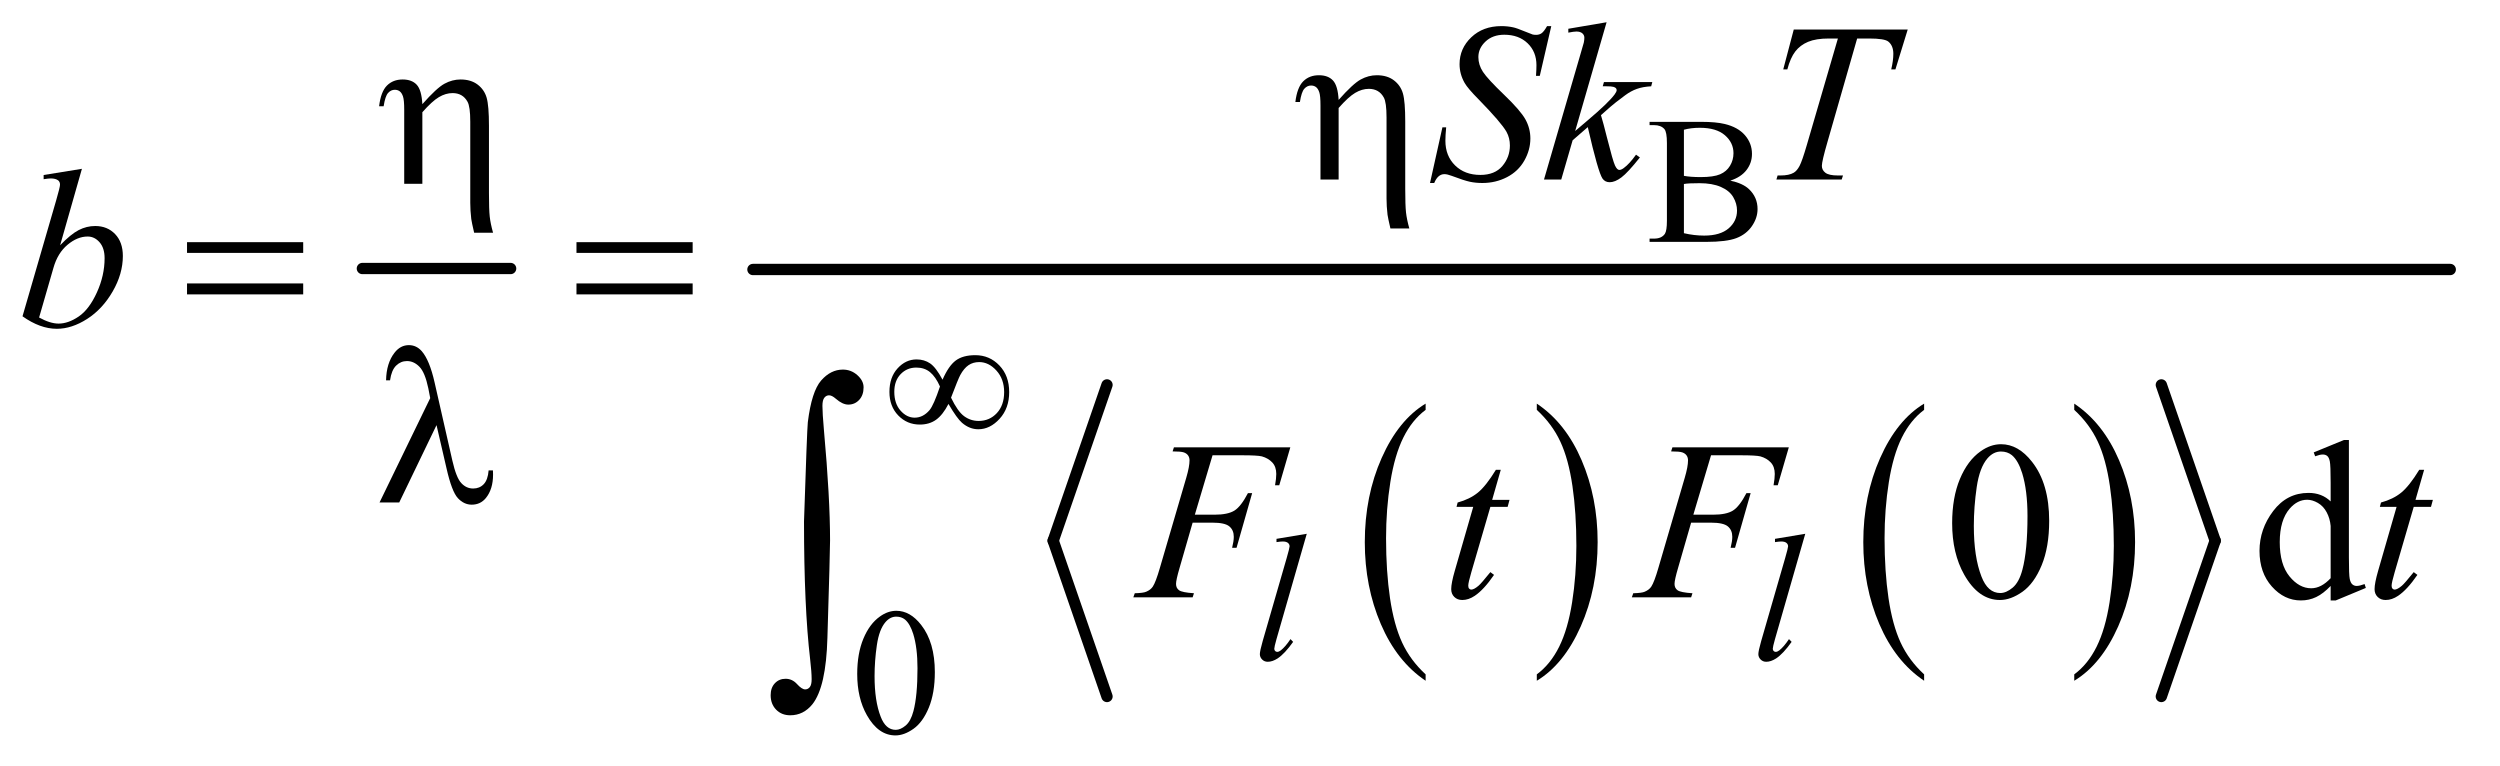 <?xml version="1.0" encoding="UTF-8"?>
<!DOCTYPE svg PUBLIC '-//W3C//DTD SVG 1.0//EN'
          'http://www.w3.org/TR/2001/REC-SVG-20010904/DTD/svg10.dtd'>
<svg stroke-dasharray="none" shape-rendering="auto" xmlns="http://www.w3.org/2000/svg" font-family="'Dialog'" text-rendering="auto" width="173" fill-opacity="1" color-interpolation="auto" color-rendering="auto" preserveAspectRatio="xMidYMid meet" font-size="12px" viewBox="0 0 173 53" fill="black" xmlns:xlink="http://www.w3.org/1999/xlink" stroke="black" image-rendering="auto" stroke-miterlimit="10" stroke-linecap="square" stroke-linejoin="miter" font-style="normal" stroke-width="1" height="53" stroke-dashoffset="0" font-weight="normal" stroke-opacity="1"
><!--Generated by the Batik Graphics2D SVG Generator--><defs id="genericDefs"
  /><g
  ><defs id="defs1"
    ><clipPath clipPathUnits="userSpaceOnUse" id="clipPath1"
      ><path d="M0.798 2.594 L110.362 2.594 L110.362 36.119 L0.798 36.119 L0.798 2.594 Z"
      /></clipPath
      ><clipPath clipPathUnits="userSpaceOnUse" id="clipPath2"
      ><path d="M25.489 82.864 L25.489 1153.949 L3525.948 1153.949 L3525.948 82.864 Z"
      /></clipPath
    ></defs
    ><g stroke-width="16" transform="scale(1.576,1.576) translate(-0.798,-2.594) matrix(0.031,0,0,0.031,0,0)" stroke-linejoin="round" stroke-linecap="round"
    ><line y2="464" fill="none" x1="539" clip-path="url(#clipPath2)" x2="749" y1="464"
    /></g
    ><g transform="matrix(0.049,0,0,0.049,-1.257,-4.087)"
    ><path d="M2038.984 1035.781 L2038.984 1044.797 Q1998.359 1017.516 1975.719 964.703 Q1953.078 911.891 1953.078 849.125 Q1953.078 783.828 1976.891 730.188 Q2000.703 676.531 2038.984 653.438 L2038.984 662.25 Q2019.844 676.531 2007.547 701.312 Q1995.25 726.078 1989.172 764.188 Q1983.109 802.297 1983.109 843.656 Q1983.109 890.484 1988.703 928.281 Q1994.312 966.062 2005.828 990.938 Q2017.359 1015.828 2038.984 1035.781 Z" stroke="none" clip-path="url(#clipPath2)"
    /></g
    ><g transform="matrix(0.049,0,0,0.049,-1.257,-4.087)"
    ><path d="M2196 662.25 L2196 653.438 Q2236.625 680.516 2259.266 733.328 Q2281.906 786.125 2281.906 848.906 Q2281.906 914.203 2258.094 967.953 Q2234.281 1021.703 2196 1044.797 L2196 1035.781 Q2215.297 1021.5 2227.594 996.719 Q2239.891 971.953 2245.875 933.953 Q2251.875 895.938 2251.875 854.375 Q2251.875 807.75 2246.344 769.859 Q2240.828 731.953 2229.234 707.078 Q2217.641 682.203 2196 662.25 Z" stroke="none" clip-path="url(#clipPath2)"
    /></g
    ><g transform="matrix(0.049,0,0,0.049,-1.257,-4.087)"
    ><path d="M2742.984 1035.781 L2742.984 1044.797 Q2702.359 1017.516 2679.719 964.703 Q2657.078 911.891 2657.078 849.125 Q2657.078 783.828 2680.891 730.188 Q2704.703 676.531 2742.984 653.438 L2742.984 662.25 Q2723.844 676.531 2711.547 701.312 Q2699.25 726.078 2693.172 764.188 Q2687.109 802.297 2687.109 843.656 Q2687.109 890.484 2692.703 928.281 Q2698.312 966.062 2709.828 990.938 Q2721.359 1015.828 2742.984 1035.781 Z" stroke="none" clip-path="url(#clipPath2)"
    /></g
    ><g transform="matrix(0.049,0,0,0.049,-1.257,-4.087)"
    ><path d="M2955 662.25 L2955 653.438 Q2995.625 680.516 3018.266 733.328 Q3040.906 786.125 3040.906 848.906 Q3040.906 914.203 3017.094 967.953 Q2993.281 1021.703 2955 1044.797 L2955 1035.781 Q2974.297 1021.5 2986.594 996.719 Q2998.891 971.953 3004.875 933.953 Q3010.875 895.938 3010.875 854.375 Q3010.875 807.75 3005.344 769.859 Q2999.828 731.953 2988.234 707.078 Q2976.641 682.203 2955 662.25 Z" stroke="none" clip-path="url(#clipPath2)"
    /></g
    ><g stroke-width="16" transform="matrix(0.049,0,0,0.049,-1.257,-4.087)" stroke-linejoin="round" stroke-linecap="round"
    ><line y2="847" fill="none" x1="1589" clip-path="url(#clipPath2)" x2="1513" y1="627"
    /></g
    ><g stroke-width="16" transform="matrix(0.049,0,0,0.049,-1.257,-4.087)" stroke-linejoin="round" stroke-linecap="round"
    ><line y2="1067" fill="none" x1="1513" clip-path="url(#clipPath2)" x2="1589" y1="847"
    /></g
    ><g stroke-width="16" transform="matrix(0.049,0,0,0.049,-1.257,-4.087)" stroke-linejoin="round" stroke-linecap="round"
    ><line y2="847" fill="none" x1="3078" clip-path="url(#clipPath2)" x2="3154" y1="627"
    /></g
    ><g stroke-width="16" transform="matrix(0.049,0,0,0.049,-1.257,-4.087)" stroke-linejoin="round" stroke-linecap="round"
    ><line y2="1067" fill="none" x1="3154" clip-path="url(#clipPath2)" x2="3078" y1="847"
    /></g
    ><g stroke-width="16" transform="matrix(0.049,0,0,0.049,-1.257,-4.087)" stroke-linejoin="round" stroke-linecap="round"
    ><line y2="464" fill="none" x1="1089" clip-path="url(#clipPath2)" x2="3486" y1="464"
    /></g
    ><g transform="matrix(0.049,0,0,0.049,-1.257,-4.087)"
    ><path d="M1356.75 619.625 Q1365.25 600.125 1375.375 592.562 Q1385.5 585 1403 585 Q1423.125 585 1437 599.5 Q1450.875 614 1450.875 637.125 Q1450.875 660 1437.375 674.812 Q1423.875 689.625 1407.25 689.625 Q1394.875 689.625 1384.25 680.5 Q1377.25 674.5 1365.125 653.875 Q1357.125 669.375 1347.625 676.188 Q1338.125 683 1324.625 683 Q1306.625 683 1294.188 670.125 Q1281.75 657.25 1281.75 636.875 Q1281.75 616.25 1293.25 603.625 Q1304.75 591 1320.125 591 Q1330.875 591 1339.125 596.562 Q1347.375 602.125 1356.75 619.625 ZM1368.75 645 Q1378.125 664.5 1387.25 671.188 Q1396.375 677.875 1407.75 677.875 Q1423.125 677.875 1433.438 666.812 Q1443.75 655.75 1443.75 637.125 Q1443.75 618.75 1432.875 606.75 Q1422 594.75 1408.5 594.75 Q1399.875 594.75 1393.438 599.125 Q1387 603.5 1381.75 613.125 Q1378.75 618.75 1368.75 645 ZM1353.125 629.25 Q1347 615.5 1339.125 609 Q1331.25 602.5 1319.75 602.5 Q1306.5 602.5 1297.562 611.812 Q1288.625 621.125 1288.625 636.75 Q1288.625 653.375 1297.438 663.312 Q1306.25 673.25 1317.375 673.25 Q1329.25 673.25 1338.375 662.625 Q1344.25 655.625 1353.125 629.25 Z" stroke="none" clip-path="url(#clipPath2)"
    /></g
    ><g transform="matrix(0.049,0,0,0.049,-1.257,-4.087)"
    ><path d="M1890.5 337 L1890.5 232.312 Q1890.5 218.719 1888.781 213.641 Q1887.062 208.562 1884.172 206.375 Q1881.281 204.188 1877.219 204.188 Q1871.75 204.188 1867.688 208.719 Q1863.625 213.25 1861.438 227.469 L1855.031 227.469 Q1857.531 206.844 1866.125 198.25 Q1874.719 189.656 1888.312 189.656 Q1901.281 189.656 1908.156 197.078 Q1915.031 204.5 1916.125 224.5 Q1936.281 201.688 1947.297 195.672 Q1958.312 189.656 1970.031 189.656 Q1984.719 189.656 1994.172 196.844 Q2003.625 204.031 2006.906 215.359 Q2010.188 226.688 2010.188 255.125 L2010.188 349.969 Q2010.188 373.562 2011.281 383.406 Q2012.375 393.25 2015.969 406.062 L1989.25 406.062 Q1985.812 391.219 1985.188 386.688 Q1983.781 374.656 1983.781 363.875 L1983.781 249.344 Q1983.781 227.938 1979.875 221.062 Q1973.156 208.875 1958.781 208.875 Q1949.094 208.875 1939.484 214.578 Q1929.875 220.281 1916.125 235.906 L1916.125 337 L1890.5 337 Z" stroke="none" clip-path="url(#clipPath2)"
    /></g
    ><g transform="matrix(0.049,0,0,0.049,-1.257,-4.087)"
    ><path d="M596.5 343 L596.5 238.312 Q596.5 224.719 594.781 219.641 Q593.062 214.562 590.172 212.375 Q587.281 210.188 583.219 210.188 Q577.75 210.188 573.688 214.719 Q569.625 219.25 567.438 233.469 L561.031 233.469 Q563.531 212.844 572.125 204.25 Q580.719 195.656 594.312 195.656 Q607.281 195.656 614.156 203.078 Q621.031 210.5 622.125 230.5 Q642.281 207.688 653.297 201.672 Q664.312 195.656 676.031 195.656 Q690.719 195.656 700.172 202.844 Q709.625 210.031 712.906 221.359 Q716.188 232.688 716.188 261.125 L716.188 355.969 Q716.188 379.562 717.281 389.406 Q718.375 399.25 721.969 412.062 L695.25 412.062 Q691.812 397.219 691.188 392.688 Q689.781 380.656 689.781 369.875 L689.781 255.344 Q689.781 233.938 685.875 227.062 Q679.156 214.875 664.781 214.875 Q655.094 214.875 645.484 220.578 Q635.875 226.281 622.125 241.906 L622.125 343 L596.5 343 Z" stroke="none" clip-path="url(#clipPath2)"
    /></g
    ><g transform="matrix(0.049,0,0,0.049,-1.257,-4.087)"
    ><path d="M289.781 425.406 L453.844 425.406 L453.844 440.562 L289.781 440.562 L289.781 425.406 ZM289.781 483.688 L453.844 483.688 L453.844 499.156 L289.781 499.156 L289.781 483.688 ZM839.781 425.406 L1003.844 425.406 L1003.844 440.562 L839.781 440.562 L839.781 425.406 ZM839.781 483.688 L1003.844 483.688 L1003.844 499.156 L839.781 499.156 L839.781 483.688 Z" stroke="none" clip-path="url(#clipPath2)"
    /></g
    ><g transform="matrix(0.049,0,0,0.049,-1.257,-4.087)"
    ><path d="M642.125 683.781 L589.469 793 L561.656 793 L633.219 645.656 L630.562 631.906 Q625.875 609.406 617.984 601.359 Q610.094 593.312 600.406 593.312 Q591.656 593.312 585.094 599.719 Q578.531 606.125 576.5 620.5 L570.875 620.5 Q571.344 596.125 582.906 581.438 Q591.188 570.812 603.062 570.812 Q613.531 570.812 621.031 579.094 Q632.281 591.75 639.469 623.781 L664.469 733.781 Q670.094 758.469 677.281 765.812 Q684.312 773.312 693.844 773.312 Q702.906 773.312 708.766 767.219 Q714.625 761.125 715.719 747.688 L721.812 747.688 Q721.969 751.75 721.969 753.781 Q721.969 774.25 711.812 786.75 Q704.156 796.125 691.812 796.125 Q680.875 796.125 672.281 786.906 Q663.688 777.688 656.188 744.562 L642.125 683.781 Z" stroke="none" clip-path="url(#clipPath2)"
    /></g
    ><g transform="matrix(0.049,0,0,0.049,-1.257,-4.087)"
    ><path d="M1161.109 819.812 Q1165.328 690.672 1166.5 679.656 Q1171.891 636.062 1185.359 620.719 Q1198.844 605.359 1215.953 605.359 Q1227.672 605.359 1236.453 613.219 Q1245.25 621.062 1245.25 630.438 Q1245.25 641.453 1239.031 648.141 Q1232.828 654.812 1223.688 654.812 Q1215.484 654.812 1205.875 646.375 Q1200.484 641.688 1196.5 641.688 Q1192.516 641.688 1189.812 645.094 Q1187.125 648.484 1187.125 656.688 Q1187.125 666.531 1189.234 690.672 Q1197.906 786.766 1197.906 846.531 Q1197.906 862.234 1194.156 984.344 Q1192.281 1053.484 1173.062 1077.859 Q1160.406 1093.562 1141.656 1093.562 Q1129.469 1093.562 1121.734 1085.594 Q1114 1077.625 1114 1065.203 Q1114 1054.656 1119.969 1048.328 Q1125.953 1042 1135.094 1042 Q1144.469 1042 1151.266 1049.5 Q1158.062 1057 1162.75 1057 Q1166.734 1057 1169.312 1053.719 Q1171.891 1050.438 1171.891 1042.703 Q1171.891 1032.859 1169.781 1014.578 Q1161.109 940.75 1161.109 819.812 Z" stroke="none" clip-path="url(#clipPath2)"
    /></g
    ><g transform="matrix(0.049,0,0,0.049,-1.257,-4.087)"
    ><path d="M2469.25 338.5 Q2486.875 342.25 2495.625 350.5 Q2507.75 362 2507.75 378.625 Q2507.75 391.25 2499.75 402.812 Q2491.75 414.375 2477.812 419.688 Q2463.875 425 2435.25 425 L2355.25 425 L2355.25 420.375 L2361.625 420.375 Q2372.25 420.375 2376.875 413.625 Q2379.75 409.25 2379.75 395 L2379.75 285.5 Q2379.75 269.75 2376.125 265.625 Q2371.25 260.125 2361.625 260.125 L2355.25 260.125 L2355.25 255.5 L2428.5 255.5 Q2449 255.5 2461.375 258.5 Q2480.125 263 2490 274.438 Q2499.875 285.875 2499.875 300.75 Q2499.875 313.5 2492.125 323.562 Q2484.375 333.625 2469.25 338.5 ZM2403.75 331.75 Q2408.375 332.625 2414.312 333.062 Q2420.25 333.5 2427.375 333.5 Q2445.625 333.5 2454.812 329.562 Q2464 325.625 2468.875 317.5 Q2473.75 309.375 2473.75 299.75 Q2473.75 284.875 2461.625 274.375 Q2449.5 263.875 2426.25 263.875 Q2413.75 263.875 2403.75 266.625 L2403.75 331.75 ZM2403.75 412.75 Q2418.25 416.125 2432.375 416.125 Q2455 416.125 2466.875 405.938 Q2478.75 395.75 2478.75 380.75 Q2478.75 370.875 2473.375 361.75 Q2468 352.625 2455.875 347.375 Q2443.75 342.125 2425.875 342.125 Q2418.125 342.125 2412.625 342.375 Q2407.125 342.625 2403.75 343.25 L2403.75 412.75 Z" stroke="none" clip-path="url(#clipPath2)"
    /></g
    ><g transform="matrix(0.049,0,0,0.049,-1.257,-4.087)"
    ><path d="M1236.25 1035.25 Q1236.25 1006.25 1245 985.312 Q1253.75 964.375 1268.25 954.125 Q1279.5 946 1291.5 946 Q1311 946 1326.5 965.875 Q1345.875 990.5 1345.875 1032.625 Q1345.875 1062.125 1337.375 1082.75 Q1328.875 1103.375 1315.688 1112.688 Q1302.5 1122 1290.25 1122 Q1266 1122 1249.875 1093.375 Q1236.25 1069.25 1236.25 1035.25 ZM1260.75 1038.375 Q1260.75 1073.375 1269.375 1095.5 Q1276.5 1114.125 1290.625 1114.125 Q1297.375 1114.125 1304.625 1108.062 Q1311.875 1102 1315.625 1087.75 Q1321.375 1066.25 1321.375 1027.125 Q1321.375 998.125 1315.375 978.75 Q1310.875 964.375 1303.75 958.375 Q1298.625 954.25 1291.375 954.25 Q1282.875 954.25 1276.25 961.875 Q1267.25 972.25 1264 994.5 Q1260.75 1016.75 1260.75 1038.375 Z" stroke="none" clip-path="url(#clipPath2)"
    /></g
    ><g transform="matrix(0.049,0,0,0.049,-1.257,-4.087)"
    ><path d="M2782.562 822.312 Q2782.562 786.062 2793.5 759.891 Q2804.438 733.719 2822.562 720.906 Q2836.625 710.75 2851.625 710.75 Q2876 710.75 2895.375 735.594 Q2919.594 766.375 2919.594 819.031 Q2919.594 855.906 2908.969 881.688 Q2898.344 907.469 2881.859 919.109 Q2865.375 930.75 2850.062 930.75 Q2819.75 930.75 2799.594 894.969 Q2782.562 864.812 2782.562 822.312 ZM2813.188 826.219 Q2813.188 869.969 2823.969 897.625 Q2832.875 920.906 2850.531 920.906 Q2858.969 920.906 2868.031 913.328 Q2877.094 905.75 2881.781 887.938 Q2888.969 861.062 2888.969 812.156 Q2888.969 775.906 2881.469 751.688 Q2875.844 733.719 2866.938 726.219 Q2860.531 721.062 2851.469 721.062 Q2840.844 721.062 2832.562 730.594 Q2821.312 743.562 2817.25 771.375 Q2813.188 799.188 2813.188 826.219 ZM3317.094 910.906 Q3306.625 921.844 3296.625 926.609 Q3286.625 931.375 3275.062 931.375 Q3251.625 931.375 3234.125 911.766 Q3216.625 892.156 3216.625 861.375 Q3216.625 830.594 3236 805.047 Q3255.375 779.5 3285.844 779.5 Q3304.75 779.5 3317.094 791.531 L3317.094 765.125 Q3317.094 740.594 3315.922 734.969 Q3314.75 729.344 3312.25 727.312 Q3309.75 725.281 3306 725.281 Q3301.938 725.281 3295.219 727.781 L3293.188 722.312 L3335.844 704.812 L3342.875 704.812 L3342.875 870.281 Q3342.875 895.438 3344.047 900.984 Q3345.219 906.531 3347.797 908.719 Q3350.375 910.906 3353.812 910.906 Q3358.031 910.906 3365.062 908.25 L3366.781 913.719 L3324.281 931.375 L3317.094 931.375 L3317.094 910.906 ZM3317.094 899.969 L3317.094 826.219 Q3316.156 815.594 3311.469 806.844 Q3306.781 798.094 3299.047 793.641 Q3291.312 789.188 3283.969 789.188 Q3270.219 789.188 3259.438 801.531 Q3245.219 817.781 3245.219 849.031 Q3245.219 880.594 3258.969 897.391 Q3272.719 914.188 3289.594 914.188 Q3303.812 914.188 3317.094 899.969 Z" stroke="none" clip-path="url(#clipPath2)"
    /></g
    ><g transform="matrix(0.049,0,0,0.049,-1.257,-4.087)"
    ><path d="M1871.125 837.25 L1828.375 986 Q1825.25 997.125 1825.25 999.625 Q1825.25 1001.5 1826.438 1002.75 Q1827.625 1004 1829.375 1004 Q1831.75 1004 1834.5 1001.875 Q1841 996.75 1848.125 986 L1851.875 989.875 Q1840 1006.625 1830 1013.25 Q1822.625 1018 1816 1018 Q1811.25 1018 1808.062 1014.75 Q1804.875 1011.5 1804.875 1007.25 Q1804.875 1002.75 1808.875 988.75 L1842.75 871.5 Q1846.875 857.125 1846.875 855 Q1846.875 852 1844.5 850.062 Q1842.125 848.125 1837.125 848.125 Q1834.25 848.125 1828.375 849 L1828.375 844.375 L1871.125 837.25 ZM2575.125 837.25 L2532.375 986 Q2529.25 997.125 2529.25 999.625 Q2529.25 1001.5 2530.438 1002.75 Q2531.625 1004 2533.375 1004 Q2535.75 1004 2538.5 1001.875 Q2545 996.75 2552.125 986 L2555.875 989.875 Q2544 1006.625 2534 1013.25 Q2526.625 1018 2520 1018 Q2515.25 1018 2512.062 1014.75 Q2508.875 1011.5 2508.875 1007.25 Q2508.875 1002.75 2512.875 988.75 L2546.75 871.5 Q2550.875 857.125 2550.875 855 Q2550.875 852 2548.5 850.062 Q2546.125 848.125 2541.125 848.125 Q2538.25 848.125 2532.375 849 L2532.375 844.375 L2575.125 837.25 Z" stroke="none" clip-path="url(#clipPath2)"
    /></g
    ><g transform="matrix(0.049,0,0,0.049,-1.257,-4.087)"
    ><path d="M2045.188 341.844 L2062.688 263.25 L2068 263.25 Q2066.906 274.656 2066.906 282.156 Q2066.906 303.562 2080.578 317 Q2094.25 330.438 2116.281 330.438 Q2136.75 330.438 2147.375 317.859 Q2158 305.281 2158 288.875 Q2158 278.25 2153.156 269.5 Q2145.812 256.531 2113.938 223.875 Q2098.469 208.25 2094.094 200.594 Q2086.906 187.938 2086.906 174.031 Q2086.906 151.844 2103.469 136.062 Q2120.031 120.281 2145.969 120.281 Q2154.719 120.281 2162.531 122 Q2167.375 122.938 2180.188 128.25 Q2189.25 131.844 2190.188 132.156 Q2192.375 132.625 2195.031 132.625 Q2199.562 132.625 2202.844 130.281 Q2206.125 127.938 2210.5 120.281 L2216.438 120.281 L2200.188 190.594 L2194.875 190.594 Q2195.5 181.219 2195.5 175.438 Q2195.5 156.531 2183 144.5 Q2170.5 132.469 2150.031 132.469 Q2133.781 132.469 2123.625 142 Q2113.469 151.531 2113.469 164.031 Q2113.469 174.969 2119.953 184.891 Q2126.438 194.812 2149.797 217.234 Q2173.156 239.656 2180.031 252.234 Q2186.906 264.812 2186.906 279.031 Q2186.906 295.125 2178.391 310.203 Q2169.875 325.281 2153.938 333.562 Q2138 341.844 2119.094 341.844 Q2109.719 341.844 2101.594 340.125 Q2093.469 338.406 2075.656 331.688 Q2069.562 329.344 2065.5 329.344 Q2056.281 329.344 2051.125 341.844 L2045.188 341.844 ZM2294.562 114.812 L2250.188 268.406 L2268 253.25 Q2297.219 228.562 2305.969 216.688 Q2308.781 212.781 2308.781 210.75 Q2308.781 209.344 2307.844 208.094 Q2306.906 206.844 2304.172 206.062 Q2301.438 205.281 2294.562 205.281 L2289.094 205.281 L2290.812 199.344 L2359.094 199.344 L2357.531 205.281 Q2345.812 205.906 2337.297 208.953 Q2328.781 212 2320.812 217.938 Q2305.031 229.656 2300.031 234.188 L2286.594 246.062 Q2290.031 257.312 2295.031 277.469 Q2303.469 310.906 2306.438 317.156 Q2309.406 323.406 2312.531 323.406 Q2315.188 323.406 2318.781 320.75 Q2326.906 314.812 2336.125 301.844 L2341.594 305.75 Q2324.562 327.156 2315.5 333.953 Q2306.438 340.75 2298.938 340.75 Q2292.375 340.75 2288.781 335.594 Q2282.531 326.375 2268 262.938 L2246.594 281.531 L2230.5 337 L2206.125 337 L2258 158.719 L2262.375 143.562 Q2263.156 139.656 2263.156 136.688 Q2263.156 132.938 2260.266 130.438 Q2257.375 127.938 2251.906 127.938 Q2248.312 127.938 2240.5 129.5 L2240.5 124.031 L2294.562 114.812 ZM2558.875 125.125 L2719.812 125.125 L2702.469 181.375 L2696.531 181.375 Q2699.5 169.031 2699.5 159.344 Q2699.5 147.938 2692.469 142.156 Q2687.156 137.781 2665.125 137.781 L2648.406 137.781 L2606.531 283.719 Q2598.562 311.219 2598.562 317.625 Q2598.562 323.562 2603.562 327.391 Q2608.562 331.219 2621.219 331.219 L2628.406 331.219 L2626.531 337 L2534.344 337 L2536.062 331.219 L2540.125 331.219 Q2552.312 331.219 2558.875 327.312 Q2563.406 324.656 2567.078 317.703 Q2570.75 310.75 2577.312 288.25 L2621.219 137.781 L2608.562 137.781 Q2590.281 137.781 2579.109 142.469 Q2567.938 147.156 2561.062 156.062 Q2554.188 164.969 2549.812 181.375 L2544.031 181.375 L2558.875 125.125 Z" stroke="none" clip-path="url(#clipPath2)"
    /></g
    ><g transform="matrix(0.049,0,0,0.049,-1.257,-4.087)"
    ><path d="M141.344 321.812 L110.562 429.781 Q125.562 414.156 136.734 408.375 Q147.906 402.594 160.094 402.594 Q177.281 402.594 188.219 414 Q199.156 425.406 199.156 444.938 Q199.156 470.094 184.781 495.016 Q170.406 519.938 148.688 533.844 Q126.969 547.75 105.875 547.75 Q82.281 547.75 57.438 530.094 L104.938 366.5 Q110.406 347.594 110.406 344.312 Q110.406 340.25 107.906 338.219 Q104.312 335.406 97.281 335.406 Q94 335.406 87.281 336.5 L87.281 330.562 L141.344 321.812 ZM80.875 531.812 Q96.5 540.406 108.375 540.406 Q122.125 540.406 136.891 530.328 Q151.656 520.25 162.516 496.344 Q173.375 472.438 173.375 448.062 Q173.375 433.688 166.266 425.562 Q159.156 417.438 149.469 417.438 Q134.938 417.438 121.031 429.078 Q107.125 440.719 101.188 461.5 L80.875 531.812 Z" stroke="none" clip-path="url(#clipPath2)"
    /></g
    ><g transform="matrix(0.049,0,0,0.049,-1.257,-4.087)"
    ><path d="M1738.062 726.375 L1713.062 810.281 L1740.875 810.281 Q1759.625 810.281 1768.922 804.5 Q1778.219 798.719 1788.062 779.812 L1794 779.812 L1771.969 857 L1765.719 857 Q1768.062 847.625 1768.062 841.531 Q1768.062 832 1761.734 826.766 Q1755.406 821.531 1738.062 821.531 L1709.938 821.531 L1691.5 885.438 Q1686.5 902.469 1686.5 908.094 Q1686.5 913.875 1690.797 917 Q1695.094 920.125 1711.812 921.219 L1709.938 927 L1626.188 927 L1628.219 921.219 Q1640.406 920.906 1644.469 919.031 Q1650.719 916.375 1653.688 911.844 Q1657.906 905.438 1663.688 885.438 L1701.031 757.781 Q1705.562 742.312 1705.562 733.562 Q1705.562 729.5 1703.531 726.609 Q1701.5 723.719 1697.516 722.312 Q1693.531 720.906 1681.656 720.906 L1683.531 715.125 L1847.906 715.125 L1832.281 768.719 L1826.344 768.719 Q1828.062 759.031 1828.062 752.781 Q1828.062 742.469 1822.359 736.453 Q1816.656 730.438 1807.75 727.938 Q1801.5 726.375 1779.781 726.375 L1738.062 726.375 ZM2145.125 746.844 L2132.938 789.344 L2157.469 789.344 L2154.812 799.188 L2130.438 799.188 L2103.562 891.375 Q2099.188 906.219 2099.188 910.594 Q2099.188 913.25 2100.438 914.656 Q2101.688 916.062 2103.406 916.062 Q2107.312 916.062 2113.719 910.594 Q2117.469 907.469 2130.438 891.375 L2135.594 895.281 Q2121.219 916.219 2108.406 924.812 Q2099.656 930.75 2090.75 930.75 Q2083.875 930.75 2079.5 926.453 Q2075.125 922.156 2075.125 915.438 Q2075.125 907 2080.125 889.656 L2106.219 799.188 L2082.625 799.188 L2084.188 793.094 Q2101.375 788.406 2112.781 779.109 Q2124.188 769.812 2138.25 746.844 L2145.125 746.844 ZM2442.062 726.375 L2417.062 810.281 L2444.875 810.281 Q2463.625 810.281 2472.922 804.5 Q2482.219 798.719 2492.062 779.812 L2498 779.812 L2475.969 857 L2469.719 857 Q2472.062 847.625 2472.062 841.531 Q2472.062 832 2465.734 826.766 Q2459.406 821.531 2442.062 821.531 L2413.938 821.531 L2395.5 885.438 Q2390.5 902.469 2390.5 908.094 Q2390.5 913.875 2394.797 917 Q2399.094 920.125 2415.812 921.219 L2413.938 927 L2330.188 927 L2332.219 921.219 Q2344.406 920.906 2348.469 919.031 Q2354.719 916.375 2357.688 911.844 Q2361.906 905.438 2367.688 885.438 L2405.031 757.781 Q2409.562 742.312 2409.562 733.562 Q2409.562 729.5 2407.531 726.609 Q2405.5 723.719 2401.516 722.312 Q2397.531 720.906 2385.656 720.906 L2387.531 715.125 L2551.906 715.125 L2536.281 768.719 L2530.344 768.719 Q2532.062 759.031 2532.062 752.781 Q2532.062 742.469 2526.359 736.453 Q2520.656 730.438 2511.75 727.938 Q2505.5 726.375 2483.781 726.375 L2442.062 726.375 ZM3449.125 746.844 L3436.938 789.344 L3461.469 789.344 L3458.812 799.188 L3434.438 799.188 L3407.562 891.375 Q3403.188 906.219 3403.188 910.594 Q3403.188 913.25 3404.438 914.656 Q3405.688 916.062 3407.406 916.062 Q3411.312 916.062 3417.719 910.594 Q3421.469 907.469 3434.438 891.375 L3439.594 895.281 Q3425.219 916.219 3412.406 924.812 Q3403.656 930.75 3394.75 930.75 Q3387.875 930.75 3383.5 926.453 Q3379.125 922.156 3379.125 915.438 Q3379.125 907 3384.125 889.656 L3410.219 799.188 L3386.625 799.188 L3388.188 793.094 Q3405.375 788.406 3416.781 779.109 Q3428.188 769.812 3442.25 746.844 L3449.125 746.844 Z" stroke="none" clip-path="url(#clipPath2)"
    /></g
  ></g
></svg
>
